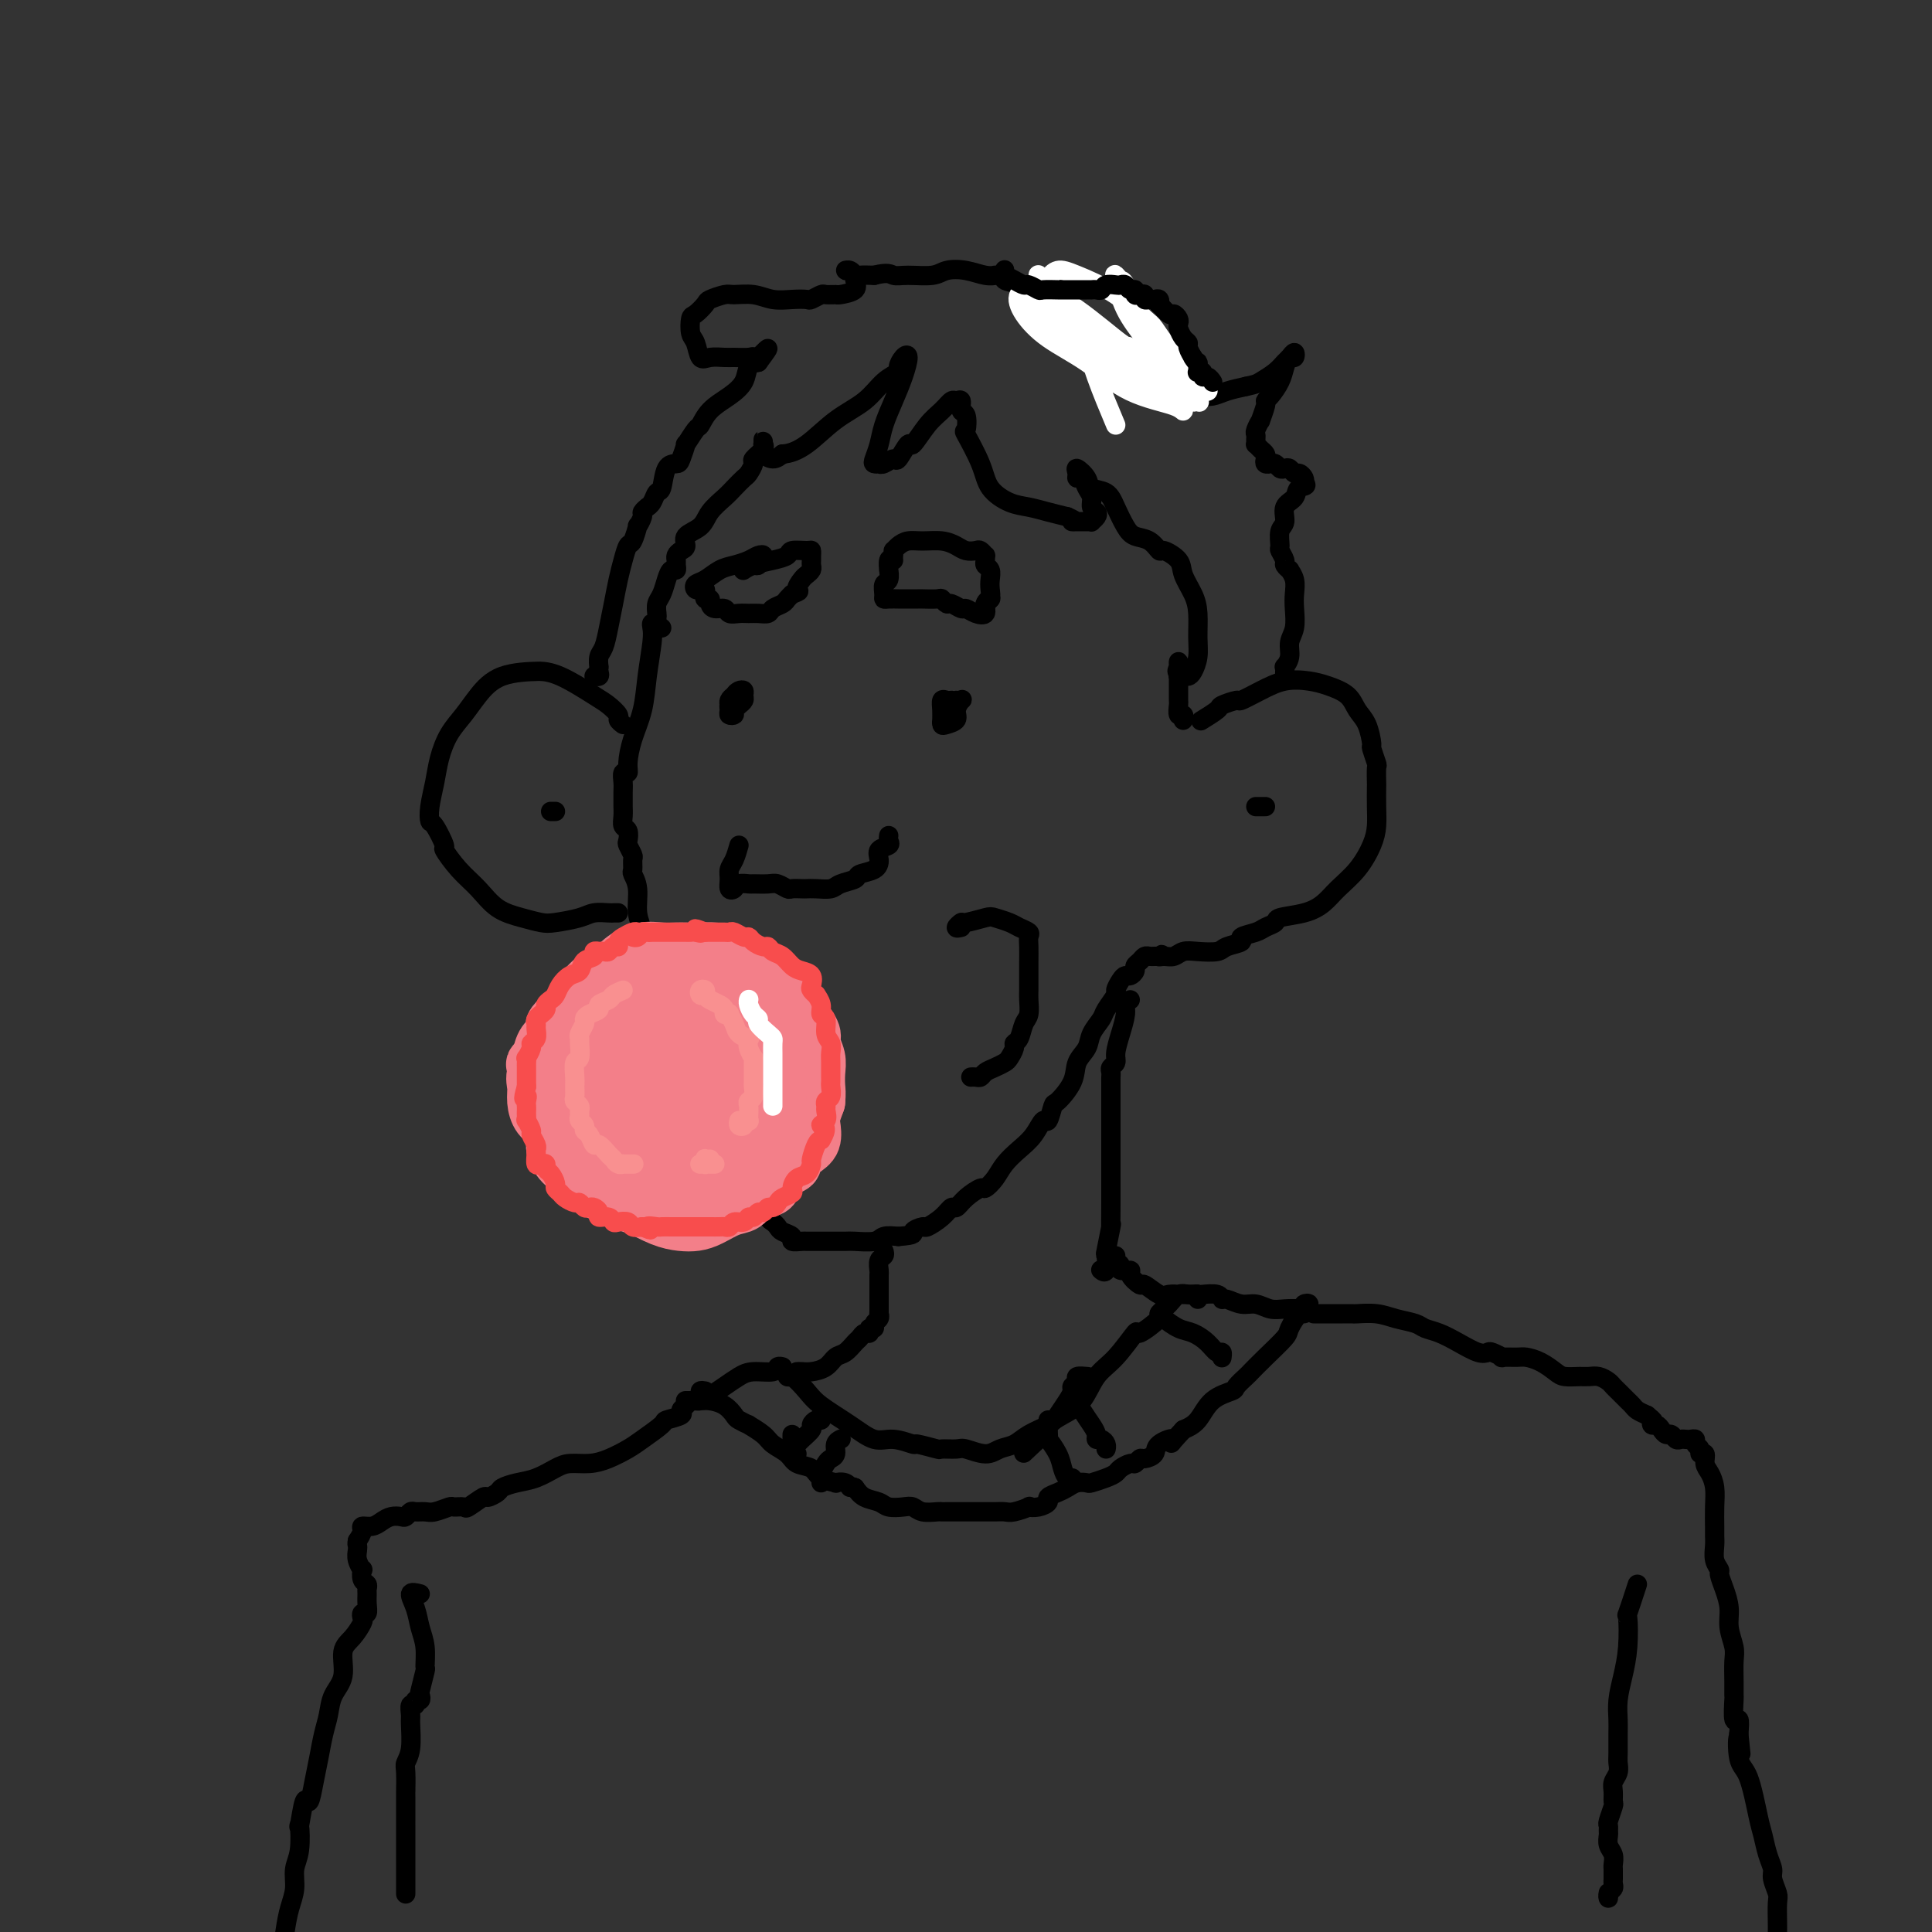 <svg viewBox='0 0 400 400' version='1.1' xmlns='http://www.w3.org/2000/svg' xmlns:xlink='http://www.w3.org/1999/xlink'><rect x="0" y="0" width="400" height="400" fill="#333333" stroke="none"/><g fill='none' stroke='rgb(0,0,0)' stroke-width='4' stroke-linecap='round' stroke-linejoin='round'><path d='M136,129c-0.416,-0.067 -0.831,-0.133 -1,0c-0.169,0.133 -0.090,0.467 0,1c0.090,0.533 0.192,1.266 0,3c-0.192,1.734 -0.677,4.469 -1,7c-0.323,2.531 -0.483,4.859 -1,7c-0.517,2.141 -1.393,4.096 -2,6c-0.607,1.904 -0.947,3.756 -1,5c-0.053,1.244 0.182,1.881 0,2c-0.182,0.119 -0.781,-0.281 -1,0c-0.219,0.281 -0.058,1.244 0,2c0.058,0.756 0.015,1.306 0,2c-0.015,0.694 -0.000,1.533 0,2c0.000,0.467 -0.014,0.563 0,1c0.014,0.437 0.055,1.215 0,2c-0.055,0.785 -0.207,1.576 0,2c0.207,0.424 0.773,0.480 1,1c0.227,0.520 0.114,1.505 0,2c-0.114,0.495 -0.228,0.499 0,1c0.228,0.501 0.797,1.500 1,2c0.203,0.500 0.039,0.500 0,1c-0.039,0.500 0.046,1.501 0,2c-0.046,0.499 -0.223,0.497 0,1c0.223,0.503 0.847,1.512 1,3c0.153,1.488 -0.166,3.454 0,5c0.166,1.546 0.818,2.670 1,4c0.182,1.330 -0.105,2.866 0,4c0.105,1.134 0.603,1.866 1,3c0.397,1.134 0.694,2.670 1,4c0.306,1.330 0.621,2.453 1,3c0.379,0.547 0.823,0.518 1,1c0.177,0.482 0.086,1.476 0,2c-0.086,0.524 -0.167,0.578 0,1c0.167,0.422 0.584,1.211 1,2'/><path d='M138,213c1.510,6.946 0.786,2.311 1,1c0.214,-1.311 1.366,0.702 2,2c0.634,1.298 0.748,1.882 1,3c0.252,1.118 0.641,2.770 1,4c0.359,1.230 0.688,2.037 1,3c0.312,0.963 0.609,2.080 1,3c0.391,0.920 0.878,1.641 1,2c0.122,0.359 -0.122,0.355 0,1c0.122,0.645 0.609,1.939 1,3c0.391,1.061 0.686,1.889 1,2c0.314,0.111 0.647,-0.493 1,0c0.353,0.493 0.725,2.085 1,3c0.275,0.915 0.454,1.153 1,2c0.546,0.847 1.459,2.302 2,3c0.541,0.698 0.708,0.639 1,1c0.292,0.361 0.708,1.143 1,2c0.292,0.857 0.460,1.788 1,2c0.540,0.212 1.453,-0.294 2,0c0.547,0.294 0.729,1.388 1,2c0.271,0.612 0.631,0.742 1,1c0.369,0.258 0.747,0.643 1,1c0.253,0.357 0.382,0.684 1,1c0.618,0.316 1.724,0.621 2,1c0.276,0.379 -0.276,0.834 0,1c0.276,0.166 1.382,0.045 2,0c0.618,-0.045 0.747,-0.012 1,0c0.253,0.012 0.630,0.003 1,0c0.370,-0.003 0.733,-0.001 1,0c0.267,0.001 0.440,-0.000 1,0c0.560,0.000 1.509,0.001 2,0c0.491,-0.001 0.525,-0.004 1,0c0.475,0.004 1.390,0.015 2,0c0.610,-0.015 0.916,-0.056 2,0c1.084,0.056 2.946,0.207 4,0c1.054,-0.207 1.301,-0.774 2,-1c0.699,-0.226 1.849,-0.113 3,0'/><path d='M186,256c3.967,-0.314 2.884,-0.600 3,-1c0.116,-0.400 1.431,-0.915 2,-1c0.569,-0.085 0.392,0.259 1,0c0.608,-0.259 2.002,-1.121 3,-2c0.998,-0.879 1.600,-1.775 2,-2c0.400,-0.225 0.597,0.222 1,0c0.403,-0.222 1.013,-1.112 2,-2c0.987,-0.888 2.350,-1.774 3,-2c0.650,-0.226 0.586,0.208 1,0c0.414,-0.208 1.305,-1.059 2,-2c0.695,-0.941 1.194,-1.972 2,-3c0.806,-1.028 1.918,-2.052 3,-3c1.082,-0.948 2.133,-1.820 3,-3c0.867,-1.180 1.550,-2.668 2,-3c0.450,-0.332 0.669,0.490 1,0c0.331,-0.490 0.775,-2.294 1,-3c0.225,-0.706 0.230,-0.313 1,-1c0.770,-0.687 2.304,-2.453 3,-4c0.696,-1.547 0.552,-2.874 1,-4c0.448,-1.126 1.487,-2.050 2,-3c0.513,-0.950 0.501,-1.927 1,-3c0.499,-1.073 1.510,-2.241 2,-3c0.490,-0.759 0.460,-1.107 1,-2c0.540,-0.893 1.650,-2.329 2,-3c0.350,-0.671 -0.060,-0.575 0,-1c0.060,-0.425 0.590,-1.371 1,-2c0.410,-0.629 0.701,-0.942 1,-1c0.299,-0.058 0.605,0.138 1,0c0.395,-0.138 0.879,-0.611 1,-1c0.121,-0.389 -0.122,-0.693 0,-1c0.122,-0.307 0.610,-0.618 1,-1c0.390,-0.382 0.682,-0.834 1,-1c0.318,-0.166 0.663,-0.045 1,0c0.337,0.045 0.668,0.013 1,0c0.332,-0.013 0.666,-0.006 1,0'/><path d='M240,198c1.203,-0.769 0.211,-0.192 0,0c-0.211,0.192 0.360,-0.000 1,0c0.640,0.000 1.349,0.193 2,0c0.651,-0.193 1.244,-0.773 2,-1c0.756,-0.227 1.674,-0.102 3,0c1.326,0.102 3.059,0.182 4,0c0.941,-0.182 1.091,-0.626 2,-1c0.909,-0.374 2.577,-0.677 3,-1c0.423,-0.323 -0.398,-0.664 0,-1c0.398,-0.336 2.017,-0.667 3,-1c0.983,-0.333 1.330,-0.669 2,-1c0.670,-0.331 1.662,-0.657 2,-1c0.338,-0.343 0.022,-0.701 1,-1c0.978,-0.299 3.249,-0.537 5,-1c1.751,-0.463 2.981,-1.152 4,-2c1.019,-0.848 1.828,-1.856 3,-3c1.172,-1.144 2.706,-2.423 4,-4c1.294,-1.577 2.347,-3.453 3,-5c0.653,-1.547 0.907,-2.765 1,-4c0.093,-1.235 0.026,-2.485 0,-4c-0.026,-1.515 -0.011,-3.293 0,-4c0.011,-0.707 0.018,-0.344 0,-1c-0.018,-0.656 -0.059,-2.332 0,-3c0.059,-0.668 0.220,-0.328 0,-1c-0.220,-0.672 -0.820,-2.358 -1,-3c-0.180,-0.642 0.059,-0.242 0,-1c-0.059,-0.758 -0.415,-2.676 -1,-4c-0.585,-1.324 -1.397,-2.055 -2,-3c-0.603,-0.945 -0.996,-2.104 -2,-3c-1.004,-0.896 -2.620,-1.528 -4,-2c-1.380,-0.472 -2.524,-0.782 -4,-1c-1.476,-0.218 -3.282,-0.342 -5,0c-1.718,0.342 -3.347,1.151 -5,2c-1.653,0.849 -3.330,1.737 -4,2c-0.670,0.263 -0.334,-0.101 -1,0c-0.666,0.101 -2.333,0.666 -3,1c-0.667,0.334 -0.333,0.436 -1,1c-0.667,0.564 -2.333,1.590 -3,2c-0.667,0.410 -0.333,0.205 0,0'/><path d='M262,167c-0.311,0.000 -0.622,0.000 -1,0c-0.378,0.000 -0.822,0.000 -1,0c-0.178,0.000 -0.089,0.000 0,0'/><path d='M129,150c-0.472,-0.362 -0.944,-0.724 -1,-1c-0.056,-0.276 0.302,-0.466 0,-1c-0.302,-0.534 -1.266,-1.411 -2,-2c-0.734,-0.589 -1.238,-0.889 -3,-2c-1.762,-1.111 -4.782,-3.032 -7,-4c-2.218,-0.968 -3.633,-0.983 -4,-1c-0.367,-0.017 0.313,-0.036 -1,0c-1.313,0.036 -4.618,0.126 -7,1c-2.382,0.874 -3.842,2.532 -5,4c-1.158,1.468 -2.013,2.745 -3,4c-0.987,1.255 -2.107,2.487 -3,4c-0.893,1.513 -1.558,3.305 -2,5c-0.442,1.695 -0.660,3.292 -1,5c-0.340,1.708 -0.801,3.526 -1,5c-0.199,1.474 -0.136,2.603 0,3c0.136,0.397 0.346,0.062 1,1c0.654,0.938 1.752,3.151 2,4c0.248,0.849 -0.353,0.335 0,1c0.353,0.665 1.659,2.507 3,4c1.341,1.493 2.716,2.635 4,4c1.284,1.365 2.476,2.951 4,4c1.524,1.049 3.380,1.559 5,2c1.620,0.441 3.005,0.812 4,1c0.995,0.188 1.600,0.194 3,0c1.400,-0.194 3.594,-0.588 5,-1c1.406,-0.412 2.023,-0.842 3,-1c0.977,-0.158 2.313,-0.042 3,0c0.687,0.042 0.723,0.011 1,0c0.277,-0.011 0.793,-0.003 1,0c0.207,0.003 0.103,0.002 0,0'/><path d='M115,168c-0.417,0.000 -0.833,0.000 -1,0c-0.167,0.000 -0.083,0.000 0,0'/><path d='M153,175c-0.308,1.086 -0.615,2.173 -1,3c-0.385,0.827 -0.847,1.395 -1,2c-0.153,0.605 0.005,1.248 0,2c-0.005,0.752 -0.172,1.613 0,2c0.172,0.387 0.683,0.300 1,0c0.317,-0.300 0.441,-0.813 1,-1c0.559,-0.187 1.554,-0.046 2,0c0.446,0.046 0.342,-0.002 1,0c0.658,0.002 2.078,0.053 3,0c0.922,-0.053 1.346,-0.210 2,0c0.654,0.210 1.539,0.788 2,1c0.461,0.212 0.498,0.058 1,0c0.502,-0.058 1.470,-0.018 2,0c0.530,0.018 0.622,0.016 1,0c0.378,-0.016 1.041,-0.046 2,0c0.959,0.046 2.215,0.168 3,0c0.785,-0.168 1.101,-0.625 2,-1c0.899,-0.375 2.383,-0.667 3,-1c0.617,-0.333 0.369,-0.705 1,-1c0.631,-0.295 2.141,-0.513 3,-1c0.859,-0.487 1.067,-1.245 1,-2c-0.067,-0.755 -0.410,-1.509 0,-2c0.410,-0.491 1.574,-0.719 2,-1c0.426,-0.281 0.115,-0.614 0,-1c-0.115,-0.386 -0.033,-0.825 0,-1c0.033,-0.175 0.016,-0.088 0,0'/><path d='M197,145c-0.309,0.044 -0.619,0.088 -1,0c-0.381,-0.088 -0.835,-0.307 -1,0c-0.165,0.307 -0.043,1.141 0,2c0.043,0.859 0.005,1.745 0,2c-0.005,0.255 0.022,-0.119 0,0c-0.022,0.119 -0.093,0.732 0,1c0.093,0.268 0.352,0.191 1,0c0.648,-0.191 1.687,-0.496 2,-1c0.313,-0.504 -0.098,-1.207 0,-2c0.098,-0.793 0.707,-1.677 1,-2c0.293,-0.323 0.271,-0.087 0,0c-0.271,0.087 -0.792,0.025 -1,0c-0.208,-0.025 -0.104,-0.012 0,0'/><path d='M152,145c0.116,-0.091 0.231,-0.182 0,0c-0.231,0.182 -0.809,0.635 -1,1c-0.191,0.365 0.005,0.640 0,1c-0.005,0.360 -0.212,0.805 0,1c0.212,0.195 0.842,0.140 1,0c0.158,-0.140 -0.157,-0.364 0,-1c0.157,-0.636 0.784,-1.684 1,-2c0.216,-0.316 0.019,0.101 0,0c-0.019,-0.101 0.139,-0.718 0,-1c-0.139,-0.282 -0.574,-0.229 -1,0c-0.426,0.229 -0.843,0.633 -1,1c-0.157,0.367 -0.053,0.698 0,1c0.053,0.302 0.057,0.575 0,1c-0.057,0.425 -0.173,1.001 0,1c0.173,-0.001 0.636,-0.578 1,-1c0.364,-0.422 0.631,-0.688 1,-1c0.369,-0.312 0.841,-0.669 1,-1c0.159,-0.331 0.004,-0.635 0,-1c-0.004,-0.365 0.143,-0.791 0,-1c-0.143,-0.209 -0.574,-0.200 -1,0c-0.426,0.200 -0.845,0.592 -1,1c-0.155,0.408 -0.044,0.831 0,1c0.044,0.169 0.022,0.085 0,0'/><path d='M156,117c0.458,0.085 0.916,0.169 1,0c0.084,-0.169 -0.207,-0.592 0,-1c0.207,-0.408 0.912,-0.801 1,-1c0.088,-0.199 -0.441,-0.204 -1,0c-0.559,0.204 -1.148,0.618 -2,1c-0.852,0.382 -1.966,0.733 -3,1c-1.034,0.267 -1.987,0.450 -3,1c-1.013,0.550 -2.086,1.467 -3,2c-0.914,0.533 -1.671,0.683 -2,1c-0.329,0.317 -0.232,0.802 0,1c0.232,0.198 0.597,0.110 1,0c0.403,-0.110 0.844,-0.240 1,0c0.156,0.240 0.027,0.852 0,1c-0.027,0.148 0.047,-0.166 0,0c-0.047,0.166 -0.216,0.814 0,1c0.216,0.186 0.816,-0.090 1,0c0.184,0.090 -0.050,0.546 0,1c0.050,0.454 0.384,0.906 1,1c0.616,0.094 1.516,-0.171 2,0c0.484,0.171 0.553,0.779 1,1c0.447,0.221 1.270,0.056 2,0c0.730,-0.056 1.365,-0.004 2,0c0.635,0.004 1.269,-0.040 2,0c0.731,0.040 1.558,0.166 2,0c0.442,-0.166 0.500,-0.622 1,-1c0.500,-0.378 1.442,-0.679 2,-1c0.558,-0.321 0.731,-0.663 1,-1c0.269,-0.337 0.635,-0.668 1,-1'/><path d='M164,123c2.189,-0.737 1.161,-0.579 1,-1c-0.161,-0.421 0.545,-1.422 1,-2c0.455,-0.578 0.658,-0.732 1,-1c0.342,-0.268 0.824,-0.650 1,-1c0.176,-0.350 0.046,-0.668 0,-1c-0.046,-0.332 -0.009,-0.678 0,-1c0.009,-0.322 -0.010,-0.619 0,-1c0.010,-0.381 0.047,-0.845 0,-1c-0.047,-0.155 -0.180,-0.000 -1,0c-0.820,0.000 -2.329,-0.154 -3,0c-0.671,0.154 -0.506,0.616 -1,1c-0.494,0.384 -1.648,0.691 -3,1c-1.352,0.309 -2.902,0.622 -4,1c-1.098,0.378 -1.742,0.822 -2,1c-0.258,0.178 -0.129,0.089 0,0'/><path d='M185,116c-0.425,-0.242 -0.850,-0.483 -1,0c-0.150,0.483 -0.026,1.691 0,2c0.026,0.309 -0.046,-0.281 0,0c0.046,0.281 0.210,1.434 0,2c-0.210,0.566 -0.795,0.544 -1,1c-0.205,0.456 -0.030,1.390 0,2c0.030,0.610 -0.086,0.895 0,1c0.086,0.105 0.374,0.028 1,0c0.626,-0.028 1.590,-0.007 2,0c0.410,0.007 0.267,0.001 1,0c0.733,-0.001 2.343,0.004 3,0c0.657,-0.004 0.360,-0.016 1,0c0.640,0.016 2.217,0.061 3,0c0.783,-0.061 0.772,-0.227 1,0c0.228,0.227 0.693,0.849 1,1c0.307,0.151 0.454,-0.168 1,0c0.546,0.168 1.490,0.823 2,1c0.510,0.177 0.585,-0.124 1,0c0.415,0.124 1.169,0.674 2,1c0.831,0.326 1.738,0.428 2,0c0.262,-0.428 -0.122,-1.384 0,-2c0.122,-0.616 0.749,-0.890 1,-1c0.251,-0.110 0.125,-0.055 0,0'/><path d='M185,115c0.019,-0.445 0.037,-0.889 0,-1c-0.037,-0.111 -0.131,0.113 0,0c0.131,-0.113 0.486,-0.563 1,-1c0.514,-0.437 1.187,-0.859 2,-1c0.813,-0.141 1.766,0.001 3,0c1.234,-0.001 2.750,-0.145 4,0c1.250,0.145 2.234,0.579 3,1c0.766,0.421 1.316,0.830 2,1c0.684,0.170 1.504,0.101 2,0c0.496,-0.101 0.668,-0.234 1,0c0.332,0.234 0.825,0.835 1,1c0.175,0.165 0.033,-0.108 0,0c-0.033,0.108 0.043,0.595 0,1c-0.043,0.405 -0.207,0.728 0,1c0.207,0.272 0.784,0.492 1,1c0.216,0.508 0.072,1.303 0,2c-0.072,0.697 -0.072,1.297 0,2c0.072,0.703 0.215,1.508 0,2c-0.215,0.492 -0.789,0.671 -1,1c-0.211,0.329 -0.060,0.808 0,1c0.060,0.192 0.030,0.096 0,0'/><path d='M137,130c-0.421,-0.326 -0.842,-0.653 -1,-1c-0.158,-0.347 -0.053,-0.715 0,-1c0.053,-0.285 0.056,-0.487 0,-1c-0.056,-0.513 -0.169,-1.338 0,-2c0.169,-0.662 0.620,-1.161 1,-2c0.380,-0.839 0.691,-2.018 1,-3c0.309,-0.982 0.618,-1.769 1,-2c0.382,-0.231 0.837,0.093 1,0c0.163,-0.093 0.034,-0.601 0,-1c-0.034,-0.399 0.027,-0.687 0,-1c-0.027,-0.313 -0.141,-0.649 0,-1c0.141,-0.351 0.536,-0.716 1,-1c0.464,-0.284 0.996,-0.489 1,-1c0.004,-0.511 -0.519,-1.330 0,-2c0.519,-0.670 2.079,-1.192 3,-2c0.921,-0.808 1.202,-1.903 2,-3c0.798,-1.097 2.113,-2.196 3,-3c0.887,-0.804 1.346,-1.314 2,-2c0.654,-0.686 1.503,-1.549 2,-2c0.497,-0.451 0.641,-0.489 1,-1c0.359,-0.511 0.933,-1.495 1,-2c0.067,-0.505 -0.374,-0.533 0,-1c0.374,-0.467 1.564,-1.375 2,-2c0.436,-0.625 0.117,-0.967 0,-1c-0.117,-0.033 -0.031,0.243 0,0c0.031,-0.243 0.007,-1.005 0,-1c-0.007,0.005 0.004,0.776 0,1c-0.004,0.224 -0.023,-0.100 0,0c0.023,0.100 0.089,0.625 0,1c-0.089,0.375 -0.332,0.601 0,1c0.332,0.399 1.238,0.971 2,1c0.762,0.029 1.381,-0.486 2,-1'/><path d='M162,94c1.471,-0.045 3.148,-0.656 5,-2c1.852,-1.344 3.879,-3.420 6,-5c2.121,-1.580 4.336,-2.665 6,-4c1.664,-1.335 2.776,-2.921 4,-4c1.224,-1.079 2.560,-1.651 3,-2c0.440,-0.349 -0.017,-0.475 0,-1c0.017,-0.525 0.509,-1.449 1,-2c0.491,-0.551 0.980,-0.727 1,0c0.020,0.727 -0.429,2.359 -1,4c-0.571,1.641 -1.264,3.291 -2,5c-0.736,1.709 -1.514,3.477 -2,5c-0.486,1.523 -0.681,2.800 -1,4c-0.319,1.200 -0.763,2.323 -1,3c-0.237,0.677 -0.267,0.909 0,1c0.267,0.091 0.830,0.042 1,0c0.170,-0.042 -0.052,-0.076 0,0c0.052,0.076 0.380,0.262 1,0c0.620,-0.262 1.534,-0.973 2,-1c0.466,-0.027 0.484,0.628 1,0c0.516,-0.628 1.528,-2.540 2,-3c0.472,-0.460 0.402,0.532 1,0c0.598,-0.532 1.863,-2.589 3,-4c1.137,-1.411 2.146,-2.174 3,-3c0.854,-0.826 1.553,-1.713 2,-2c0.447,-0.287 0.642,0.026 1,0c0.358,-0.026 0.878,-0.390 1,0c0.122,0.390 -0.153,1.534 0,2c0.153,0.466 0.735,0.252 1,1c0.265,0.748 0.212,2.456 0,3c-0.212,0.544 -0.585,-0.076 0,1c0.585,1.076 2.126,3.846 3,6c0.874,2.154 1.079,3.690 2,5c0.921,1.310 2.556,2.392 4,3c1.444,0.608 2.696,0.741 4,1c1.304,0.259 2.658,0.646 4,1c1.342,0.354 2.671,0.677 4,1'/><path d='M221,107c2.669,1.155 1.341,1.042 1,1c-0.341,-0.042 0.304,-0.014 1,0c0.696,0.014 1.441,0.015 2,0c0.559,-0.015 0.930,-0.045 1,0c0.070,0.045 -0.163,0.164 0,0c0.163,-0.164 0.720,-0.610 1,-1c0.280,-0.390 0.283,-0.725 0,-1c-0.283,-0.275 -0.850,-0.490 -1,-1c-0.150,-0.510 0.118,-1.316 0,-2c-0.118,-0.684 -0.622,-1.246 -1,-2c-0.378,-0.754 -0.630,-1.699 -1,-2c-0.370,-0.301 -0.858,0.042 -1,0c-0.142,-0.042 0.063,-0.468 0,-1c-0.063,-0.532 -0.393,-1.168 0,-1c0.393,0.168 1.509,1.140 2,2c0.491,0.860 0.357,1.607 1,2c0.643,0.393 2.062,0.433 3,1c0.938,0.567 1.393,1.663 2,3c0.607,1.337 1.365,2.917 2,4c0.635,1.083 1.148,1.669 2,2c0.852,0.331 2.045,0.408 3,1c0.955,0.592 1.674,1.698 2,2c0.326,0.302 0.259,-0.199 1,0c0.741,0.199 2.289,1.098 3,2c0.711,0.902 0.584,1.805 1,3c0.416,1.195 1.377,2.680 2,4c0.623,1.320 0.910,2.473 1,4c0.090,1.527 -0.017,3.428 0,5c0.017,1.572 0.159,2.814 0,4c-0.159,1.186 -0.617,2.315 -1,3c-0.383,0.685 -0.690,0.926 -1,1c-0.310,0.074 -0.622,-0.019 -1,0c-0.378,0.019 -0.822,0.148 -1,0c-0.178,-0.148 -0.089,-0.574 0,-1'/><path d='M244,139c-0.619,0.305 -0.166,-0.432 0,-1c0.166,-0.568 0.044,-0.968 0,-1c-0.044,-0.032 -0.012,0.305 0,1c0.012,0.695 0.003,1.748 0,2c-0.003,0.252 -0.001,-0.299 0,0c0.001,0.299 -0.001,1.447 0,2c0.001,0.553 0.004,0.511 0,1c-0.004,0.489 -0.015,1.508 0,2c0.015,0.492 0.057,0.458 0,1c-0.057,0.542 -0.211,1.661 0,2c0.211,0.339 0.788,-0.101 1,0c0.212,0.101 0.061,0.743 0,1c-0.061,0.257 -0.030,0.128 0,0'/><path d='M124,140c-0.536,-0.021 -1.072,-0.042 -1,0c0.072,0.042 0.750,0.149 1,0c0.250,-0.149 0.070,-0.552 0,-1c-0.070,-0.448 -0.030,-0.940 0,-1c0.030,-0.060 0.049,0.313 0,0c-0.049,-0.313 -0.168,-1.311 0,-2c0.168,-0.689 0.622,-1.069 1,-2c0.378,-0.931 0.679,-2.415 1,-4c0.321,-1.585 0.663,-3.273 1,-5c0.337,-1.727 0.669,-3.494 1,-5c0.331,-1.506 0.662,-2.752 1,-4c0.338,-1.248 0.683,-2.499 1,-3c0.317,-0.501 0.606,-0.252 1,-1c0.394,-0.748 0.894,-2.491 1,-3c0.106,-0.509 -0.183,0.218 0,0c0.183,-0.218 0.837,-1.381 1,-2c0.163,-0.619 -0.164,-0.695 0,-1c0.164,-0.305 0.818,-0.838 1,-1c0.182,-0.162 -0.107,0.048 0,0c0.107,-0.048 0.610,-0.352 1,-1c0.390,-0.648 0.667,-1.638 1,-2c0.333,-0.362 0.720,-0.095 1,-1c0.280,-0.905 0.451,-2.982 1,-4c0.549,-1.018 1.474,-0.977 2,-1c0.526,-0.023 0.651,-0.109 1,-1c0.349,-0.891 0.921,-2.587 1,-3c0.079,-0.413 -0.334,0.459 0,0c0.334,-0.459 1.417,-2.247 2,-3c0.583,-0.753 0.666,-0.471 1,-1c0.334,-0.529 0.918,-1.868 2,-3c1.082,-1.132 2.661,-2.056 4,-3c1.339,-0.944 2.437,-1.908 3,-3c0.563,-1.092 0.589,-2.312 1,-3c0.411,-0.688 1.205,-0.844 2,-1'/><path d='M157,75c3.769,-5.022 1.191,-2.078 0,-1c-1.191,1.078 -0.994,0.288 -1,0c-0.006,-0.288 -0.215,-0.074 -1,0c-0.785,0.074 -2.147,0.010 -3,0c-0.853,-0.010 -1.199,0.035 -2,0c-0.801,-0.035 -2.057,-0.150 -3,0c-0.943,0.150 -1.571,0.564 -2,0c-0.429,-0.564 -0.658,-2.105 -1,-3c-0.342,-0.895 -0.798,-1.143 -1,-2c-0.202,-0.857 -0.149,-2.325 0,-3c0.149,-0.675 0.394,-0.559 1,-1c0.606,-0.441 1.572,-1.440 2,-2c0.428,-0.560 0.319,-0.682 1,-1c0.681,-0.318 2.152,-0.831 3,-1c0.848,-0.169 1.071,0.007 2,0c0.929,-0.007 2.562,-0.197 4,0c1.438,0.197 2.679,0.781 4,1c1.321,0.219 2.720,0.073 4,0c1.280,-0.073 2.441,-0.072 3,0c0.559,0.072 0.515,0.216 1,0c0.485,-0.216 1.500,-0.792 2,-1c0.500,-0.208 0.484,-0.048 1,0c0.516,0.048 1.564,-0.016 2,0c0.436,0.016 0.261,0.110 1,0c0.739,-0.110 2.392,-0.426 3,-1c0.608,-0.574 0.173,-1.407 0,-2c-0.173,-0.593 -0.082,-0.944 0,-1c0.082,-0.056 0.155,0.185 0,0c-0.155,-0.185 -0.537,-0.796 -1,-1c-0.463,-0.204 -1.005,-0.002 -1,0c0.005,0.002 0.558,-0.195 1,0c0.442,0.195 0.773,0.783 1,1c0.227,0.217 0.351,0.062 1,0c0.649,-0.062 1.825,-0.031 3,0'/><path d='M181,57c2.962,-0.769 3.365,-0.193 4,0c0.635,0.193 1.500,0.003 3,0c1.500,-0.003 3.636,0.181 5,0c1.364,-0.181 1.957,-0.728 3,-1c1.043,-0.272 2.536,-0.270 4,0c1.464,0.270 2.897,0.808 4,1c1.103,0.192 1.874,0.040 2,0c0.126,-0.040 -0.395,0.034 0,0c0.395,-0.034 1.705,-0.175 2,0c0.295,0.175 -0.426,0.664 0,1c0.426,0.336 2.000,0.517 3,1c1.000,0.483 1.425,1.268 2,2c0.575,0.732 1.299,1.412 2,2c0.701,0.588 1.378,1.085 2,2c0.622,0.915 1.188,2.247 2,3c0.812,0.753 1.870,0.927 3,2c1.130,1.073 2.330,3.044 3,4c0.670,0.956 0.808,0.898 1,1c0.192,0.102 0.436,0.366 1,1c0.564,0.634 1.446,1.638 2,2c0.554,0.362 0.778,0.083 1,0c0.222,-0.083 0.440,0.030 1,0c0.560,-0.030 1.462,-0.204 2,0c0.538,0.204 0.711,0.786 1,1c0.289,0.214 0.692,0.060 1,0c0.308,-0.060 0.520,-0.027 1,0c0.480,0.027 1.228,0.050 2,0c0.772,-0.050 1.567,-0.171 2,0c0.433,0.171 0.503,0.634 1,1c0.497,0.366 1.421,0.635 2,1c0.579,0.365 0.815,0.827 1,1c0.185,0.173 0.320,0.057 1,0c0.680,-0.057 1.904,-0.057 3,0c1.096,0.057 2.064,0.169 3,0c0.936,-0.169 1.839,-0.620 3,-1c1.161,-0.380 2.581,-0.690 4,-1'/><path d='M258,80c2.074,-0.444 2.258,-0.555 3,-1c0.742,-0.445 2.042,-1.225 3,-2c0.958,-0.775 1.574,-1.544 2,-2c0.426,-0.456 0.661,-0.600 1,-1c0.339,-0.400 0.782,-1.055 1,-1c0.218,0.055 0.210,0.820 0,1c-0.210,0.180 -0.620,-0.225 -1,0c-0.380,0.225 -0.728,1.080 -1,2c-0.272,0.920 -0.469,1.904 -1,3c-0.531,1.096 -1.395,2.302 -2,3c-0.605,0.698 -0.950,0.887 -1,1c-0.050,0.113 0.197,0.149 0,1c-0.197,0.851 -0.837,2.518 -1,3c-0.163,0.482 0.153,-0.221 0,0c-0.153,0.221 -0.774,1.365 -1,2c-0.226,0.635 -0.058,0.762 0,1c0.058,0.238 0.005,0.589 0,1c-0.005,0.411 0.037,0.883 0,1c-0.037,0.117 -0.155,-0.123 0,0c0.155,0.123 0.581,0.607 1,1c0.419,0.393 0.829,0.694 1,1c0.171,0.306 0.101,0.617 0,1c-0.101,0.383 -0.234,0.838 0,1c0.234,0.162 0.836,0.030 1,0c0.164,-0.030 -0.111,0.044 0,0c0.111,-0.044 0.607,-0.204 1,0c0.393,0.204 0.682,0.772 1,1c0.318,0.228 0.663,0.117 1,0c0.337,-0.117 0.665,-0.238 1,0c0.335,0.238 0.677,0.837 1,1c0.323,0.163 0.625,-0.110 1,0c0.375,0.110 0.821,0.603 1,1c0.179,0.397 0.089,0.699 0,1'/><path d='M270,100c1.038,0.745 -0.367,0.607 -1,1c-0.633,0.393 -0.495,1.317 -1,2c-0.505,0.683 -1.653,1.123 -2,2c-0.347,0.877 0.107,2.189 0,3c-0.107,0.811 -0.776,1.120 -1,2c-0.224,0.880 -0.003,2.331 0,3c0.003,0.669 -0.210,0.556 0,1c0.210,0.444 0.845,1.445 1,2c0.155,0.555 -0.169,0.666 0,1c0.169,0.334 0.829,0.892 1,1c0.171,0.108 -0.149,-0.235 0,0c0.149,0.235 0.768,1.049 1,2c0.232,0.951 0.077,2.040 0,3c-0.077,0.960 -0.077,1.792 0,3c0.077,1.208 0.231,2.792 0,4c-0.231,1.208 -0.846,2.039 -1,3c-0.154,0.961 0.155,2.051 0,3c-0.155,0.949 -0.774,1.757 -1,2c-0.226,0.243 -0.061,-0.079 0,0c0.061,0.079 0.016,0.560 0,1c-0.016,0.440 -0.005,0.840 0,1c0.005,0.160 0.002,0.080 0,0'/></g>
<g fill='none' stroke='rgb(255,255,255)' stroke-width='4' stroke-linecap='round' stroke-linejoin='round'><path d='M231,88c-1.450,-3.452 -2.901,-6.904 -4,-10c-1.099,-3.096 -1.847,-5.836 -3,-8c-1.153,-2.164 -2.712,-3.752 -4,-5c-1.288,-1.248 -2.305,-2.155 -2,-2c0.305,0.155 1.932,1.372 4,3c2.068,1.628 4.579,3.665 7,6c2.421,2.335 4.754,4.966 7,7c2.246,2.034 4.405,3.472 6,4c1.595,0.528 2.627,0.148 3,0c0.373,-0.148 0.087,-0.062 -1,-1c-1.087,-0.938 -2.975,-2.900 -5,-5c-2.025,-2.100 -4.186,-4.338 -5,-5c-0.814,-0.662 -0.281,0.250 -2,-1c-1.719,-1.250 -5.692,-4.663 -9,-7c-3.308,-2.337 -5.953,-3.597 -8,-4c-2.047,-0.403 -3.497,0.052 -4,1c-0.503,0.948 -0.058,2.389 1,4c1.058,1.611 2.728,3.390 5,5c2.272,1.610 5.145,3.050 8,5c2.855,1.950 5.693,4.410 9,6c3.307,1.590 7.083,2.309 9,3c1.917,0.691 1.974,1.352 2,1c0.026,-0.352 0.020,-1.717 0,-2c-0.020,-0.283 -0.054,0.517 -1,0c-0.946,-0.517 -2.805,-2.351 -5,-4c-2.195,-1.649 -4.727,-3.114 -7,-5c-2.273,-1.886 -4.286,-4.193 -7,-7c-2.714,-2.807 -6.130,-6.113 -8,-8c-1.870,-1.887 -2.196,-2.354 -2,-2c0.196,0.354 0.913,1.530 2,3c1.087,1.470 2.543,3.235 4,5'/><path d='M221,65c0.791,1.115 -0.230,-0.096 1,1c1.230,1.096 4.711,4.499 6,6c1.289,1.501 0.386,1.099 2,2c1.614,0.901 5.745,3.106 9,5c3.255,1.894 5.636,3.476 7,4c1.364,0.524 1.712,-0.010 2,0c0.288,0.010 0.515,0.563 0,0c-0.515,-0.563 -1.773,-2.241 -3,-4c-1.227,-1.759 -2.423,-3.599 -4,-6c-1.577,-2.401 -3.534,-5.362 -5,-8c-1.466,-2.638 -2.441,-4.952 -3,-6c-0.559,-1.048 -0.702,-0.830 -1,-1c-0.298,-0.170 -0.752,-0.727 -1,-1c-0.248,-0.273 -0.290,-0.260 0,1c0.290,1.260 0.913,3.769 2,6c1.087,2.231 2.638,4.186 4,6c1.362,1.814 2.534,3.488 4,5c1.466,1.512 3.224,2.863 5,4c1.776,1.137 3.570,2.059 4,2c0.430,-0.059 -0.502,-1.098 -1,-2c-0.498,-0.902 -0.560,-1.667 -1,-2c-0.440,-0.333 -1.256,-0.232 -2,-1c-0.744,-0.768 -1.416,-2.403 -2,-3c-0.584,-0.597 -1.079,-0.156 -2,-1c-0.921,-0.844 -2.266,-2.974 -3,-4c-0.734,-1.026 -0.855,-0.950 -2,-2c-1.145,-1.050 -3.313,-3.227 -6,-5c-2.687,-1.773 -5.891,-3.142 -8,-4c-2.109,-0.858 -3.123,-1.206 -4,-1c-0.877,0.206 -1.619,0.966 -2,2c-0.381,1.034 -0.403,2.344 0,4c0.403,1.656 1.229,3.660 3,6c1.771,2.340 4.487,5.015 6,6c1.513,0.985 1.823,0.279 2,0c0.177,-0.279 0.221,-0.133 2,1c1.779,1.133 5.291,3.252 7,4c1.709,0.748 1.614,0.124 2,0c0.386,-0.124 1.253,0.250 1,0c-0.253,-0.250 -1.627,-1.125 -3,-2'/><path d='M237,77c-1.321,-0.751 -3.125,-1.628 -5,-3c-1.875,-1.372 -3.823,-3.240 -6,-5c-2.177,-1.760 -4.585,-3.412 -7,-5c-2.415,-1.588 -4.836,-3.112 -6,-4c-1.164,-0.888 -1.069,-1.139 -1,-1c0.069,0.139 0.113,0.667 0,1c-0.113,0.333 -0.381,0.470 0,1c0.381,0.530 1.412,1.453 2,2c0.588,0.547 0.733,0.719 1,1c0.267,0.281 0.658,0.670 1,1c0.342,0.330 0.637,0.600 1,1c0.363,0.400 0.794,0.931 1,1c0.206,0.069 0.186,-0.323 1,0c0.814,0.323 2.460,1.362 3,2c0.540,0.638 -0.027,0.875 0,1c0.027,0.125 0.646,0.136 1,0c0.354,-0.136 0.441,-0.421 1,0c0.559,0.421 1.588,1.549 2,2c0.412,0.451 0.206,0.226 0,0'/></g>
<g fill='none' stroke='rgb(0,0,0)' stroke-width='4' stroke-linecap='round' stroke-linejoin='round'><path d='M208,56c-0.012,-0.119 -0.024,-0.238 0,0c0.024,0.238 0.085,0.833 0,1c-0.085,0.167 -0.317,-0.095 0,0c0.317,0.095 1.182,0.547 2,1c0.818,0.453 1.589,0.906 2,1c0.411,0.094 0.462,-0.171 1,0c0.538,0.171 1.563,0.778 2,1c0.437,0.222 0.287,0.060 1,0c0.713,-0.060 2.289,-0.016 3,0c0.711,0.016 0.559,0.004 1,0c0.441,-0.004 1.476,-0.001 2,0c0.524,0.001 0.535,0.000 1,0c0.465,-0.000 1.382,0.001 2,0c0.618,-0.001 0.938,-0.004 1,0c0.062,0.004 -0.134,0.015 0,0c0.134,-0.015 0.599,-0.056 1,0c0.401,0.056 0.737,0.210 1,0c0.263,-0.210 0.451,-0.784 1,-1c0.549,-0.216 1.457,-0.073 2,0c0.543,0.073 0.719,0.076 1,0c0.281,-0.076 0.666,-0.230 1,0c0.334,0.230 0.615,0.845 1,1c0.385,0.155 0.873,-0.151 1,0c0.127,0.151 -0.106,0.758 0,1c0.106,0.242 0.553,0.118 1,0c0.447,-0.118 0.894,-0.229 1,0c0.106,0.229 -0.129,0.798 0,1c0.129,0.202 0.621,0.038 1,0c0.379,-0.038 0.644,0.050 1,0c0.356,-0.050 0.802,-0.239 1,0c0.198,0.239 0.148,0.904 0,1c-0.148,0.096 -0.393,-0.377 0,0c0.393,0.377 1.425,1.606 2,2c0.575,0.394 0.693,-0.045 1,0c0.307,0.045 0.804,0.576 1,1c0.196,0.424 0.090,0.742 0,1c-0.090,0.258 -0.164,0.455 0,1c0.164,0.545 0.566,1.439 1,2c0.434,0.561 0.900,0.790 1,1c0.100,0.210 -0.165,0.403 0,1c0.165,0.597 0.762,1.599 1,2c0.238,0.401 0.119,0.200 0,0'/><path d='M247,74c1.311,2.038 1.087,1.133 1,1c-0.087,-0.133 -0.038,0.504 0,1c0.038,0.496 0.066,0.850 0,1c-0.066,0.150 -0.224,0.096 0,0c0.224,-0.096 0.831,-0.236 1,0c0.169,0.236 -0.099,0.847 0,1c0.099,0.153 0.565,-0.151 1,0c0.435,0.151 0.839,0.757 1,1c0.161,0.243 0.081,0.121 0,0'/></g>
<g fill='none' stroke='rgb(243,127,137)' stroke-width='12' stroke-linecap='round' stroke-linejoin='round'><path d='M129,205c-0.521,0.206 -1.042,0.412 -2,1c-0.958,0.588 -2.352,1.557 -3,2c-0.648,0.443 -0.551,0.359 -1,1c-0.449,0.641 -1.444,2.007 -2,3c-0.556,0.993 -0.674,1.615 -1,3c-0.326,1.385 -0.859,3.535 -1,4c-0.141,0.465 0.109,-0.753 0,0c-0.109,0.753 -0.576,3.479 -1,5c-0.424,1.521 -0.805,1.838 -1,2c-0.195,0.162 -0.204,0.167 0,1c0.204,0.833 0.620,2.492 1,4c0.380,1.508 0.724,2.865 1,4c0.276,1.135 0.484,2.048 1,3c0.516,0.952 1.340,1.942 2,3c0.660,1.058 1.156,2.183 2,3c0.844,0.817 2.037,1.328 3,2c0.963,0.672 1.695,1.507 2,2c0.305,0.493 0.182,0.643 1,1c0.818,0.357 2.579,0.919 3,1c0.421,0.081 -0.496,-0.320 0,0c0.496,0.320 2.404,1.361 4,2c1.596,0.639 2.879,0.877 4,1c1.121,0.123 2.081,0.131 3,0c0.919,-0.131 1.798,-0.403 3,-1c1.202,-0.597 2.728,-1.521 4,-2c1.272,-0.479 2.292,-0.513 3,-1c0.708,-0.487 1.106,-1.426 2,-2c0.894,-0.574 2.286,-0.784 3,-1c0.714,-0.216 0.750,-0.438 1,-1c0.250,-0.562 0.714,-1.463 1,-2c0.286,-0.537 0.396,-0.709 1,-1c0.604,-0.291 1.703,-0.701 2,-1c0.297,-0.299 -0.208,-0.488 0,-1c0.208,-0.512 1.130,-1.347 2,-2c0.870,-0.653 1.687,-1.123 2,-2c0.313,-0.877 0.123,-2.159 0,-3c-0.123,-0.841 -0.178,-1.240 0,-2c0.178,-0.760 0.589,-1.880 1,-3'/><path d='M169,228c0.160,-1.772 0.058,-2.203 0,-3c-0.058,-0.797 -0.074,-1.961 0,-3c0.074,-1.039 0.238,-1.954 0,-3c-0.238,-1.046 -0.879,-2.225 -1,-3c-0.121,-0.775 0.277,-1.147 0,-2c-0.277,-0.853 -1.229,-2.187 -2,-3c-0.771,-0.813 -1.362,-1.104 -2,-2c-0.638,-0.896 -1.323,-2.396 -2,-3c-0.677,-0.604 -1.347,-0.314 -2,-1c-0.653,-0.686 -1.288,-2.350 -2,-3c-0.712,-0.650 -1.502,-0.286 -2,0c-0.498,0.286 -0.703,0.493 -1,0c-0.297,-0.493 -0.687,-1.687 -1,-2c-0.313,-0.313 -0.549,0.256 -1,0c-0.451,-0.256 -1.117,-1.337 -2,-2c-0.883,-0.663 -1.982,-0.909 -3,-1c-1.018,-0.091 -1.955,-0.026 -3,0c-1.045,0.026 -2.198,0.012 -3,0c-0.802,-0.012 -1.252,-0.024 -2,0c-0.748,0.024 -1.795,0.082 -3,0c-1.205,-0.082 -2.567,-0.303 -4,0c-1.433,0.303 -2.937,1.132 -4,2c-1.063,0.868 -1.685,1.776 -2,2c-0.315,0.224 -0.322,-0.234 -1,0c-0.678,0.234 -2.027,1.162 -3,2c-0.973,0.838 -1.569,1.585 -2,2c-0.431,0.415 -0.697,0.496 -1,1c-0.303,0.504 -0.642,1.431 -1,2c-0.358,0.569 -0.735,0.782 -1,1c-0.265,0.218 -0.417,0.442 -1,1c-0.583,0.558 -1.595,1.451 -2,2c-0.405,0.549 -0.201,0.755 0,1c0.201,0.245 0.400,0.527 0,1c-0.400,0.473 -1.400,1.135 -2,2c-0.600,0.865 -0.800,1.932 -1,3'/><path d='M112,219c-2.569,2.951 -0.490,0.328 0,0c0.490,-0.328 -0.608,1.640 -1,3c-0.392,1.360 -0.076,2.112 0,3c0.076,0.888 -0.086,1.913 0,3c0.086,1.087 0.420,2.234 1,3c0.580,0.766 1.404,1.149 2,2c0.596,0.851 0.962,2.171 1,3c0.038,0.829 -0.252,1.168 0,2c0.252,0.832 1.046,2.159 2,3c0.954,0.841 2.069,1.197 3,2c0.931,0.803 1.680,2.052 3,3c1.320,0.948 3.211,1.595 5,2c1.789,0.405 3.475,0.567 5,1c1.525,0.433 2.889,1.135 5,1c2.111,-0.135 4.968,-1.108 7,-2c2.032,-0.892 3.238,-1.703 4,-2c0.762,-0.297 1.079,-0.079 2,-1c0.921,-0.921 2.447,-2.980 3,-4c0.553,-1.020 0.134,-1.002 1,-2c0.866,-0.998 3.019,-3.012 4,-4c0.981,-0.988 0.791,-0.948 1,-2c0.209,-1.052 0.817,-3.194 1,-4c0.183,-0.806 -0.059,-0.274 0,-1c0.059,-0.726 0.419,-2.710 0,-5c-0.419,-2.290 -1.616,-4.886 -3,-7c-1.384,-2.114 -2.956,-3.745 -5,-6c-2.044,-2.255 -4.560,-5.134 -7,-7c-2.440,-1.866 -4.805,-2.719 -7,-3c-2.195,-0.281 -4.220,0.012 -6,2c-1.780,1.988 -3.313,5.673 -4,7c-0.687,1.327 -0.527,0.297 -1,2c-0.473,1.703 -1.580,6.138 -2,8c-0.420,1.862 -0.154,1.152 0,3c0.154,1.848 0.197,6.255 0,8c-0.197,1.745 -0.633,0.827 0,2c0.633,1.173 2.335,4.438 4,6c1.665,1.562 3.295,1.420 5,1c1.705,-0.420 3.487,-1.120 5,-3c1.513,-1.880 2.756,-4.940 4,-8'/><path d='M144,228c1.836,-3.153 1.926,-5.534 2,-8c0.074,-2.466 0.133,-5.015 0,-6c-0.133,-0.985 -0.457,-0.404 -1,-1c-0.543,-0.596 -1.306,-2.368 -3,-3c-1.694,-0.632 -4.319,-0.124 -5,0c-0.681,0.124 0.582,-0.135 0,2c-0.582,2.135 -3.010,6.665 -4,11c-0.990,4.335 -0.542,8.477 0,12c0.542,3.523 1.179,6.428 2,8c0.821,1.572 1.828,1.812 3,1c1.172,-0.812 2.511,-2.674 4,-5c1.489,-2.326 3.129,-5.115 4,-8c0.871,-2.885 0.972,-5.865 1,-7c0.028,-1.135 -0.016,-0.426 0,-2c0.016,-1.574 0.094,-5.432 0,-7c-0.094,-1.568 -0.360,-0.846 -1,0c-0.640,0.846 -1.654,1.816 -2,4c-0.346,2.184 -0.022,5.581 0,9c0.022,3.419 -0.257,6.860 0,9c0.257,2.140 1.050,2.979 2,3c0.950,0.021 2.058,-0.776 3,-3c0.942,-2.224 1.720,-5.875 2,-9c0.280,-3.125 0.064,-5.726 0,-8c-0.064,-2.274 0.025,-4.223 0,-5c-0.025,-0.777 -0.163,-0.384 -1,-1c-0.837,-0.616 -2.373,-2.243 -3,-3c-0.627,-0.757 -0.346,-0.644 -1,0c-0.654,0.644 -2.241,1.819 -3,4c-0.759,2.181 -0.688,5.368 -1,8c-0.312,2.632 -1.007,4.709 -1,6c0.007,1.291 0.716,1.798 1,2c0.284,0.202 0.142,0.101 0,0'/></g>
<g fill='none' stroke='rgb(248,77,77)' stroke-width='4' stroke-linecap='round' stroke-linejoin='round'><path d='M132,193c-0.228,-0.092 -0.456,-0.183 -1,0c-0.544,0.183 -1.403,0.641 -2,1c-0.597,0.359 -0.933,0.618 -1,1c-0.067,0.382 0.136,0.887 0,1c-0.136,0.113 -0.610,-0.166 -1,0c-0.390,0.166 -0.697,0.776 -1,1c-0.303,0.224 -0.601,0.063 -1,0c-0.399,-0.063 -0.898,-0.029 -1,0c-0.102,0.029 0.195,0.053 0,0c-0.195,-0.053 -0.881,-0.184 -1,0c-0.119,0.184 0.329,0.682 0,1c-0.329,0.318 -1.436,0.456 -2,1c-0.564,0.544 -0.585,1.494 -1,2c-0.415,0.506 -1.226,0.570 -2,1c-0.774,0.430 -1.513,1.228 -2,2c-0.487,0.772 -0.723,1.517 -1,2c-0.277,0.483 -0.595,0.703 -1,1c-0.405,0.297 -0.897,0.671 -1,1c-0.103,0.329 0.183,0.613 0,1c-0.183,0.387 -0.834,0.876 -1,1c-0.166,0.124 0.153,-0.118 0,0c-0.153,0.118 -0.777,0.595 -1,1c-0.223,0.405 -0.045,0.737 0,1c0.045,0.263 -0.044,0.456 0,1c0.044,0.544 0.222,1.437 0,2c-0.222,0.563 -0.844,0.795 -1,1c-0.156,0.205 0.154,0.383 0,1c-0.154,0.617 -0.773,1.675 -1,2c-0.227,0.325 -0.061,-0.082 0,0c0.061,0.082 0.016,0.652 0,1c-0.016,0.348 -0.004,0.475 0,1c0.004,0.525 0.001,1.449 0,2c-0.001,0.551 -0.000,0.729 0,1c0.000,0.271 0.000,0.636 0,1'/><path d='M109,225c-1.083,3.654 -0.290,2.288 0,2c0.290,-0.288 0.078,0.501 0,1c-0.078,0.499 -0.022,0.706 0,1c0.022,0.294 0.010,0.674 0,1c-0.010,0.326 -0.018,0.597 0,1c0.018,0.403 0.061,0.938 0,1c-0.061,0.062 -0.227,-0.348 0,0c0.227,0.348 0.846,1.454 1,2c0.154,0.546 -0.155,0.532 0,1c0.155,0.468 0.776,1.418 1,2c0.224,0.582 0.050,0.796 0,1c-0.050,0.204 0.024,0.398 0,1c-0.024,0.602 -0.147,1.613 0,2c0.147,0.387 0.565,0.149 1,0c0.435,-0.149 0.886,-0.209 1,0c0.114,0.209 -0.110,0.686 0,1c0.110,0.314 0.553,0.465 1,1c0.447,0.535 0.897,1.454 1,2c0.103,0.546 -0.141,0.720 0,1c0.141,0.280 0.668,0.667 1,1c0.332,0.333 0.470,0.611 1,1c0.530,0.389 1.451,0.888 2,1c0.549,0.112 0.726,-0.163 1,0c0.274,0.163 0.646,0.766 1,1c0.354,0.234 0.690,0.100 1,0c0.310,-0.100 0.594,-0.167 1,0c0.406,0.167 0.934,0.567 1,1c0.066,0.433 -0.329,0.900 0,1c0.329,0.100 1.383,-0.166 2,0c0.617,0.166 0.798,0.763 1,1c0.202,0.237 0.425,0.115 1,0c0.575,-0.115 1.501,-0.223 2,0c0.499,0.223 0.571,0.778 1,1c0.429,0.222 1.214,0.111 2,0'/><path d='M133,254c2.898,1.238 1.143,0.332 1,0c-0.143,-0.332 1.328,-0.089 2,0c0.672,0.089 0.547,0.024 1,0c0.453,-0.024 1.483,-0.006 2,0c0.517,0.006 0.519,0.002 1,0c0.481,-0.002 1.439,-0.000 2,0c0.561,0.000 0.724,0.000 1,0c0.276,-0.000 0.664,-0.000 1,0c0.336,0.000 0.619,0.000 1,0c0.381,-0.000 0.862,-0.000 1,0c0.138,0.000 -0.065,0.001 0,0c0.065,-0.001 0.398,-0.004 1,0c0.602,0.004 1.475,0.016 2,0c0.525,-0.016 0.704,-0.061 1,0c0.296,0.061 0.709,0.228 1,0c0.291,-0.228 0.459,-0.850 1,-1c0.541,-0.150 1.454,0.171 2,0c0.546,-0.171 0.724,-0.834 1,-1c0.276,-0.166 0.651,0.167 1,0c0.349,-0.167 0.671,-0.832 1,-1c0.329,-0.168 0.664,0.162 1,0c0.336,-0.162 0.672,-0.817 1,-1c0.328,-0.183 0.648,0.107 1,0c0.352,-0.107 0.737,-0.610 1,-1c0.263,-0.390 0.402,-0.667 1,-1c0.598,-0.333 1.653,-0.724 2,-1c0.347,-0.276 -0.013,-0.439 0,-1c0.013,-0.561 0.399,-1.520 1,-2c0.601,-0.480 1.418,-0.482 2,-1c0.582,-0.518 0.929,-1.551 1,-2c0.071,-0.449 -0.135,-0.313 0,-1c0.135,-0.687 0.610,-2.196 1,-3c0.390,-0.804 0.695,-0.902 1,-1'/><path d='M170,236c1.795,-2.968 0.284,-2.890 0,-3c-0.284,-0.110 0.660,-0.410 1,-1c0.340,-0.590 0.077,-1.471 0,-2c-0.077,-0.529 0.032,-0.705 0,-1c-0.032,-0.295 -0.205,-0.707 0,-1c0.205,-0.293 0.787,-0.466 1,-1c0.213,-0.534 0.057,-1.427 0,-2c-0.057,-0.573 -0.014,-0.825 0,-1c0.014,-0.175 -0.000,-0.272 0,-1c0.000,-0.728 0.015,-2.087 0,-3c-0.015,-0.913 -0.061,-1.382 0,-2c0.061,-0.618 0.228,-1.387 0,-2c-0.228,-0.613 -0.850,-1.072 -1,-2c-0.150,-0.928 0.171,-2.325 0,-3c-0.171,-0.675 -0.834,-0.629 -1,-1c-0.166,-0.371 0.165,-1.159 0,-2c-0.165,-0.841 -0.827,-1.735 -1,-2c-0.173,-0.265 0.144,0.097 0,0c-0.144,-0.097 -0.748,-0.655 -1,-1c-0.252,-0.345 -0.150,-0.477 0,-1c0.150,-0.523 0.349,-1.435 0,-2c-0.349,-0.565 -1.245,-0.782 -2,-1c-0.755,-0.218 -1.367,-0.436 -2,-1c-0.633,-0.564 -1.287,-1.474 -2,-2c-0.713,-0.526 -1.487,-0.667 -2,-1c-0.513,-0.333 -0.766,-0.859 -1,-1c-0.234,-0.141 -0.447,0.102 -1,0c-0.553,-0.102 -1.444,-0.549 -2,-1c-0.556,-0.451 -0.778,-0.905 -1,-1c-0.222,-0.095 -0.444,0.171 -1,0c-0.556,-0.171 -1.444,-0.778 -2,-1c-0.556,-0.222 -0.779,-0.060 -1,0c-0.221,0.060 -0.441,0.016 -1,0c-0.559,-0.016 -1.458,-0.004 -2,0c-0.542,0.004 -0.726,0.001 -1,0c-0.274,-0.001 -0.637,-0.001 -1,0'/><path d='M146,193c-3.581,-1.392 -1.532,-0.373 -1,0c0.532,0.373 -0.453,0.100 -1,0c-0.547,-0.100 -0.656,-0.027 -1,0c-0.344,0.027 -0.922,0.007 -1,0c-0.078,-0.007 0.344,-0.002 0,0c-0.344,0.002 -1.454,0.000 -2,0c-0.546,-0.000 -0.527,0.000 -1,0c-0.473,-0.000 -1.436,-0.001 -2,0c-0.564,0.001 -0.728,0.004 -1,0c-0.272,-0.004 -0.651,-0.015 -1,0c-0.349,0.015 -0.668,0.057 -1,0c-0.332,-0.057 -0.677,-0.211 -1,0c-0.323,0.211 -0.626,0.788 -1,1c-0.374,0.212 -0.821,0.061 -1,0c-0.179,-0.061 -0.089,-0.030 0,0'/></g>
<g fill='none' stroke='rgb(249,144,144)' stroke-width='4' stroke-linecap='round' stroke-linejoin='round'><path d='M146,206c-0.391,0.107 -0.782,0.214 -1,0c-0.218,-0.214 -0.262,-0.748 0,-1c0.262,-0.252 0.831,-0.222 1,0c0.169,0.222 -0.061,0.638 0,1c0.061,0.362 0.413,0.672 1,1c0.587,0.328 1.410,0.675 2,1c0.590,0.325 0.946,0.629 1,1c0.054,0.371 -0.194,0.810 0,1c0.194,0.190 0.830,0.132 1,0c0.170,-0.132 -0.126,-0.338 0,0c0.126,0.338 0.674,1.220 1,2c0.326,0.780 0.431,1.456 1,2c0.569,0.544 1.602,0.954 2,1c0.398,0.046 0.159,-0.273 0,0c-0.159,0.273 -0.239,1.136 0,2c0.239,0.864 0.796,1.727 1,2c0.204,0.273 0.054,-0.044 0,0c-0.054,0.044 -0.014,0.449 0,1c0.014,0.551 -0.000,1.247 0,2c0.000,0.753 0.014,1.563 0,2c-0.014,0.437 -0.056,0.502 0,1c0.056,0.498 0.211,1.430 0,2c-0.211,0.570 -0.787,0.780 -1,1c-0.213,0.220 -0.061,0.450 0,1c0.061,0.550 0.031,1.419 0,2c-0.031,0.581 -0.065,0.875 0,1c0.065,0.125 0.228,0.082 0,0c-0.228,-0.082 -0.846,-0.204 -1,0c-0.154,0.204 0.154,0.735 0,1c-0.154,0.265 -0.772,0.264 -1,0c-0.228,-0.264 -0.065,-0.790 0,-1c0.065,-0.210 0.033,-0.105 0,0'/><path d='M147,240c-0.423,0.030 -0.847,0.061 -1,0c-0.153,-0.061 -0.037,-0.212 0,0c0.037,0.212 -0.005,0.789 0,1c0.005,0.211 0.058,0.057 0,0c-0.058,-0.057 -0.229,-0.015 0,0c0.229,0.015 0.856,0.004 1,0c0.144,-0.004 -0.195,-0.001 0,0c0.195,0.001 0.924,0.000 1,0c0.076,-0.000 -0.502,-0.000 -1,0c-0.498,0.000 -0.918,0.000 -1,0c-0.082,-0.000 0.174,-0.000 0,0c-0.174,0.000 -0.778,0.000 -1,0c-0.222,-0.000 -0.064,-0.000 0,0c0.064,0.000 0.032,0.000 0,0'/><path d='M129,205c-0.796,0.333 -1.593,0.667 -2,1c-0.407,0.333 -0.425,0.667 -1,1c-0.575,0.333 -1.708,0.666 -2,1c-0.292,0.334 0.258,0.671 0,1c-0.258,0.329 -1.323,0.652 -2,1c-0.677,0.348 -0.966,0.721 -1,1c-0.034,0.279 0.188,0.464 0,1c-0.188,0.536 -0.786,1.423 -1,2c-0.214,0.577 -0.043,0.844 0,1c0.043,0.156 -0.041,0.201 0,1c0.041,0.799 0.207,2.350 0,3c-0.207,0.650 -0.789,0.398 -1,1c-0.211,0.602 -0.053,2.059 0,3c0.053,0.941 -0.000,1.365 0,2c0.000,0.635 0.053,1.479 0,2c-0.053,0.521 -0.211,0.717 0,1c0.211,0.283 0.793,0.653 1,1c0.207,0.347 0.041,0.671 0,1c-0.041,0.329 0.045,0.664 0,1c-0.045,0.336 -0.219,0.672 0,1c0.219,0.328 0.831,0.646 1,1c0.169,0.354 -0.106,0.743 0,1c0.106,0.257 0.592,0.383 1,1c0.408,0.617 0.739,1.724 1,2c0.261,0.276 0.452,-0.280 1,0c0.548,0.280 1.451,1.396 2,2c0.549,0.604 0.743,0.698 1,1c0.257,0.302 0.577,0.813 1,1c0.423,0.187 0.948,0.050 1,0c0.052,-0.050 -0.371,-0.013 0,0c0.371,0.013 1.534,0.004 2,0c0.466,-0.004 0.233,-0.002 0,0'/></g>
<g fill='none' stroke='rgb(255,255,255)' stroke-width='4' stroke-linecap='round' stroke-linejoin='round'><path d='M155,207c0.021,-0.060 0.042,-0.119 0,0c-0.042,0.119 -0.148,0.417 0,1c0.148,0.583 0.551,1.452 1,2c0.449,0.548 0.943,0.776 1,1c0.057,0.224 -0.325,0.445 0,1c0.325,0.555 1.355,1.445 2,2c0.645,0.555 0.905,0.775 1,1c0.095,0.225 0.025,0.455 0,1c-0.025,0.545 -0.007,1.406 0,2c0.007,0.594 0.002,0.923 0,1c-0.002,0.077 -0.000,-0.096 0,0c0.000,0.096 0.000,0.463 0,1c-0.000,0.537 -0.000,1.244 0,2c0.000,0.756 0.000,1.561 0,2c-0.000,0.439 -0.000,0.514 0,1c0.000,0.486 0.000,1.384 0,2c-0.000,0.616 -0.000,0.949 0,1c0.000,0.051 0.000,-0.178 0,0c-0.000,0.178 -0.000,0.765 0,1c0.000,0.235 0.000,0.117 0,0'/></g>
<g fill='none' stroke='rgb(0,0,0)' stroke-width='4' stroke-linecap='round' stroke-linejoin='round'><path d='M234,207c-0.444,0.289 -0.889,0.578 -1,1c-0.111,0.422 0.110,0.978 0,2c-0.110,1.022 -0.551,2.512 -1,4c-0.449,1.488 -0.905,2.976 -1,4c-0.095,1.024 0.171,1.585 0,2c-0.171,0.415 -0.778,0.685 -1,1c-0.222,0.315 -0.060,0.676 0,1c0.060,0.324 0.016,0.612 0,1c-0.016,0.388 -0.004,0.877 0,1c0.004,0.123 0.001,-0.122 0,0c-0.001,0.122 -0.000,0.609 0,1c0.000,0.391 0.000,0.686 0,1c-0.000,0.314 -0.000,0.646 0,1c0.000,0.354 0.000,0.732 0,1c-0.000,0.268 -0.000,0.428 0,1c0.000,0.572 0.000,1.555 0,3c-0.000,1.445 -0.000,3.350 0,5c0.000,1.650 0.000,3.043 0,5c-0.000,1.957 -0.000,4.479 0,7'/><path d='M230,249c-0.016,5.545 -0.056,5.406 0,5c0.056,-0.406 0.207,-1.079 0,0c-0.207,1.079 -0.774,3.911 -1,5c-0.226,1.089 -0.113,0.435 0,1c0.113,0.565 0.226,2.347 0,3c-0.226,0.653 -0.792,0.176 -1,0c-0.208,-0.176 -0.060,-0.050 0,0c0.060,0.050 0.030,0.025 0,0'/><path d='M199,192c-0.535,0.121 -1.070,0.242 -1,0c0.070,-0.242 0.747,-0.846 1,-1c0.253,-0.154 0.084,0.144 1,0c0.916,-0.144 2.918,-0.729 4,-1c1.082,-0.271 1.242,-0.228 2,0c0.758,0.228 2.112,0.641 3,1c0.888,0.359 1.310,0.666 2,1c0.690,0.334 1.649,0.697 2,1c0.351,0.303 0.094,0.546 0,1c-0.094,0.454 -0.025,1.117 0,2c0.025,0.883 0.008,1.984 0,3c-0.008,1.016 -0.005,1.948 0,3c0.005,1.052 0.013,2.226 0,3c-0.013,0.774 -0.046,1.149 0,2c0.046,0.851 0.171,2.177 0,3c-0.171,0.823 -0.637,1.141 -1,2c-0.363,0.859 -0.621,2.257 -1,3c-0.379,0.743 -0.878,0.829 -1,1c-0.122,0.171 0.132,0.427 0,1c-0.132,0.573 -0.651,1.464 -1,2c-0.349,0.536 -0.527,0.718 -1,1c-0.473,0.282 -1.241,0.664 -2,1c-0.759,0.336 -1.510,0.626 -2,1c-0.490,0.374 -0.719,0.832 -1,1c-0.281,0.168 -0.614,0.045 -1,0c-0.386,-0.045 -0.825,-0.013 -1,0c-0.175,0.013 -0.088,0.006 0,0'/><path d='M183,259c0.113,0.365 0.226,0.731 0,1c-0.226,0.269 -0.793,0.442 -1,1c-0.207,0.558 -0.056,1.500 0,2c0.056,0.500 0.015,0.558 0,1c-0.015,0.442 -0.004,1.267 0,2c0.004,0.733 0.001,1.372 0,2c-0.001,0.628 0.001,1.243 0,2c-0.001,0.757 -0.004,1.656 0,2c0.004,0.344 0.016,0.135 0,0c-0.016,-0.135 -0.061,-0.195 0,0c0.061,0.195 0.227,0.645 0,1c-0.227,0.355 -0.848,0.616 -1,1c-0.152,0.384 0.166,0.891 0,1c-0.166,0.109 -0.817,-0.179 -1,0c-0.183,0.179 0.103,0.826 0,1c-0.103,0.174 -0.594,-0.123 -1,0c-0.406,0.123 -0.727,0.666 -1,1c-0.273,0.334 -0.500,0.457 -1,1c-0.500,0.543 -1.275,1.504 -2,2c-0.725,0.496 -1.399,0.525 -2,1c-0.601,0.475 -1.128,1.395 -2,2c-0.872,0.605 -2.089,0.894 -3,1c-0.911,0.106 -1.514,0.029 -2,0c-0.486,-0.029 -0.853,-0.008 -1,0c-0.147,0.008 -0.073,0.004 0,0'/><path d='M164,285c-0.459,0.074 -0.917,0.147 -1,0c-0.083,-0.147 0.211,-0.515 1,0c0.789,0.515 2.075,1.913 3,3c0.925,1.087 1.489,1.865 3,3c1.511,1.135 3.970,2.629 6,4c2.030,1.371 3.630,2.620 5,3c1.370,0.380 2.508,-0.108 4,0c1.492,0.108 3.338,0.814 4,1c0.662,0.186 0.139,-0.148 1,0c0.861,0.148 3.105,0.776 4,1c0.895,0.224 0.441,0.043 1,0c0.559,-0.043 2.131,0.053 3,0c0.869,-0.053 1.035,-0.255 2,0c0.965,0.255 2.727,0.966 4,1c1.273,0.034 2.056,-0.609 3,-1c0.944,-0.391 2.049,-0.531 3,-1c0.951,-0.469 1.747,-1.267 3,-2c1.253,-0.733 2.961,-1.401 4,-2c1.039,-0.599 1.407,-1.130 2,-2c0.593,-0.870 1.411,-2.079 2,-3c0.589,-0.921 0.950,-1.553 1,-2c0.050,-0.447 -0.210,-0.708 0,-1c0.210,-0.292 0.891,-0.614 1,-1c0.109,-0.386 -0.355,-0.835 0,-1c0.355,-0.165 1.530,-0.047 2,0c0.470,0.047 0.235,0.024 0,0'/><path d='M231,260c-0.131,0.341 -0.261,0.681 0,1c0.261,0.319 0.914,0.615 1,1c0.086,0.385 -0.396,0.858 0,1c0.396,0.142 1.671,-0.045 2,0c0.329,0.045 -0.288,0.324 0,1c0.288,0.676 1.483,1.750 2,2c0.517,0.250 0.358,-0.325 1,0c0.642,0.325 2.084,1.551 3,2c0.916,0.449 1.306,0.120 2,0c0.694,-0.120 1.693,-0.032 2,0c0.307,0.032 -0.077,0.009 0,0c0.077,-0.009 0.614,-0.002 1,0c0.386,0.002 0.622,0.001 1,0c0.378,-0.001 0.898,0.000 1,0c0.102,-0.000 -0.213,-0.002 0,0c0.213,0.002 0.956,0.006 1,0c0.044,-0.006 -0.610,-0.022 -1,0c-0.390,0.022 -0.517,0.083 -1,0c-0.483,-0.083 -1.321,-0.311 -2,0c-0.679,0.311 -1.198,1.161 -2,2c-0.802,0.839 -1.887,1.666 -2,2c-0.113,0.334 0.745,0.173 0,1c-0.745,0.827 -3.094,2.640 -4,3c-0.906,0.360 -0.371,-0.735 -1,0c-0.629,0.735 -2.423,3.299 -4,5c-1.577,1.701 -2.935,2.539 -4,4c-1.065,1.461 -1.835,3.544 -3,5c-1.165,1.456 -2.726,2.285 -4,3c-1.274,0.715 -2.261,1.316 -3,2c-0.739,0.684 -1.229,1.451 -2,2c-0.771,0.549 -1.823,0.878 -2,1c-0.177,0.122 0.521,0.035 1,0c0.479,-0.035 0.740,-0.017 1,0'/><path d='M215,298c-5.333,5.000 -2.667,2.500 0,0'/><path d='M248,269c0.067,-0.422 0.134,-0.845 0,-1c-0.134,-0.155 -0.470,-0.043 -1,0c-0.530,0.043 -1.253,0.015 -1,0c0.253,-0.015 1.481,-0.019 2,0c0.519,0.019 0.330,0.062 1,0c0.670,-0.062 2.199,-0.228 3,0c0.801,0.228 0.875,0.849 1,1c0.125,0.151 0.301,-0.170 1,0c0.699,0.170 1.921,0.830 3,1c1.079,0.170 2.015,-0.150 3,0c0.985,0.150 2.020,0.769 3,1c0.980,0.231 1.905,0.075 3,0c1.095,-0.075 2.360,-0.070 3,0c0.640,0.070 0.655,0.205 1,0c0.345,-0.205 1.019,-0.751 1,-1c-0.019,-0.249 -0.730,-0.200 -1,0c-0.270,0.200 -0.097,0.552 0,1c0.097,0.448 0.119,0.994 0,1c-0.119,0.006 -0.379,-0.527 -1,0c-0.621,0.527 -1.604,2.115 -2,3c-0.396,0.885 -0.205,1.067 -1,2c-0.795,0.933 -2.578,2.617 -4,4c-1.422,1.383 -2.485,2.466 -3,3c-0.515,0.534 -0.483,0.521 -1,1c-0.517,0.479 -1.583,1.452 -2,2c-0.417,0.548 -0.184,0.673 -1,1c-0.816,0.327 -2.681,0.857 -4,2c-1.319,1.143 -2.091,2.898 -3,4c-0.909,1.102 -1.954,1.551 -3,2'/><path d='M245,296c-3.992,4.288 -1.973,2.507 -2,2c-0.027,-0.507 -2.102,0.260 -3,1c-0.898,0.740 -0.621,1.451 -1,2c-0.379,0.549 -1.415,0.935 -2,1c-0.585,0.065 -0.720,-0.190 -1,0c-0.280,0.190 -0.707,0.824 -1,1c-0.293,0.176 -0.453,-0.107 -1,0c-0.547,0.107 -1.479,0.603 -2,1c-0.521,0.397 -0.629,0.694 -1,1c-0.371,0.306 -1.006,0.621 -2,1c-0.994,0.379 -2.349,0.823 -3,1c-0.651,0.177 -0.599,0.089 -1,0c-0.401,-0.089 -1.255,-0.179 -2,0c-0.745,0.179 -1.382,0.626 -2,1c-0.618,0.374 -1.217,0.675 -2,1c-0.783,0.325 -1.748,0.675 -2,1c-0.252,0.325 0.210,0.627 0,1c-0.210,0.373 -1.092,0.818 -2,1c-0.908,0.182 -1.843,0.101 -2,0c-0.157,-0.101 0.463,-0.223 0,0c-0.463,0.223 -2.011,0.792 -3,1c-0.989,0.208 -1.421,0.056 -2,0c-0.579,-0.056 -1.307,-0.015 -2,0c-0.693,0.015 -1.350,0.004 -2,0c-0.650,-0.004 -1.291,-0.001 -2,0c-0.709,0.001 -1.486,0.000 -2,0c-0.514,-0.000 -0.766,-0.000 -1,0c-0.234,0.000 -0.451,0.001 -1,0c-0.549,-0.001 -1.432,-0.004 -2,0c-0.568,0.004 -0.823,0.015 -1,0c-0.177,-0.015 -0.278,-0.056 -1,0c-0.722,0.056 -2.065,0.208 -3,0c-0.935,-0.208 -1.461,-0.776 -2,-1c-0.539,-0.224 -1.089,-0.104 -2,0c-0.911,0.104 -2.182,0.193 -3,0c-0.818,-0.193 -1.182,-0.667 -2,-1c-0.818,-0.333 -2.091,-0.524 -3,-1c-0.909,-0.476 -1.455,-1.238 -2,-2'/><path d='M177,308c-1.284,-0.559 -0.995,0.045 -1,0c-0.005,-0.045 -0.304,-0.737 -1,-1c-0.696,-0.263 -1.790,-0.097 -2,0c-0.210,0.097 0.465,0.125 0,0c-0.465,-0.125 -2.068,-0.404 -3,-1c-0.932,-0.596 -1.193,-1.510 -2,-2c-0.807,-0.490 -2.162,-0.556 -3,-1c-0.838,-0.444 -1.161,-1.267 -2,-2c-0.839,-0.733 -2.193,-1.377 -3,-2c-0.807,-0.623 -1.066,-1.227 -2,-2c-0.934,-0.773 -2.542,-1.716 -3,-2c-0.458,-0.284 0.236,0.092 0,0c-0.236,-0.092 -1.400,-0.652 -2,-1c-0.600,-0.348 -0.637,-0.486 -1,-1c-0.363,-0.514 -1.054,-1.406 -2,-2c-0.946,-0.594 -2.148,-0.891 -3,-1c-0.852,-0.109 -1.352,-0.029 -2,0c-0.648,0.029 -1.442,0.008 -2,0c-0.558,-0.008 -0.879,-0.002 -1,0c-0.121,0.002 -0.043,0.000 0,0c0.043,-0.000 0.053,0.000 0,0c-0.053,-0.000 -0.167,-0.002 0,0c0.167,0.002 0.614,0.009 1,0c0.386,-0.009 0.712,-0.033 1,0c0.288,0.033 0.540,0.124 1,0c0.460,-0.124 1.129,-0.463 2,-1c0.871,-0.537 1.945,-1.272 3,-2c1.055,-0.728 2.090,-1.449 3,-2c0.910,-0.551 1.694,-0.932 3,-1c1.306,-0.068 3.134,0.178 4,0c0.866,-0.178 0.772,-0.779 1,-1c0.228,-0.221 0.780,-0.063 1,0c0.220,0.063 0.110,0.032 0,0'/><path d='M164,297c0.000,0.417 0.000,0.833 0,1c0.000,0.167 0.000,0.083 0,0'/><path d='M170,293c0.079,0.449 0.158,0.898 0,1c-0.158,0.102 -0.553,-0.141 -1,0c-0.447,0.141 -0.946,0.668 -1,1c-0.054,0.332 0.338,0.471 0,1c-0.338,0.529 -1.407,1.448 -2,2c-0.593,0.552 -0.708,0.736 -1,1c-0.292,0.264 -0.759,0.607 -1,1c-0.241,0.393 -0.257,0.837 0,1c0.257,0.163 0.788,0.047 1,0c0.212,-0.047 0.106,-0.023 0,0'/><path d='M174,298c0.120,-0.060 0.240,-0.119 0,0c-0.240,0.119 -0.838,0.417 -1,1c-0.162,0.583 0.114,1.451 0,2c-0.114,0.549 -0.619,0.778 -1,1c-0.381,0.222 -0.638,0.438 -1,1c-0.362,0.562 -0.829,1.470 -1,2c-0.171,0.530 -0.046,0.681 0,1c0.046,0.319 0.013,0.805 0,1c-0.013,0.195 -0.007,0.097 0,0'/><path d='M217,297c0.000,-0.705 0.001,-1.410 0,-2c-0.001,-0.590 -0.002,-1.064 0,-1c0.002,0.064 0.007,0.667 0,1c-0.007,0.333 -0.027,0.396 0,1c0.027,0.604 0.101,1.749 0,2c-0.101,0.251 -0.377,-0.392 0,0c0.377,0.392 1.408,1.818 2,3c0.592,1.182 0.746,2.121 1,3c0.254,0.879 0.607,1.698 1,2c0.393,0.302 0.827,0.086 1,0c0.173,-0.086 0.087,-0.043 0,0'/><path d='M224,289c-0.406,-0.073 -0.813,-0.146 -1,0c-0.187,0.146 -0.156,0.512 0,1c0.156,0.488 0.437,1.097 1,2c0.563,0.903 1.409,2.101 2,3c0.591,0.899 0.929,1.498 1,2c0.071,0.502 -0.125,0.905 0,1c0.125,0.095 0.569,-0.119 1,0c0.431,0.119 0.847,0.570 1,1c0.153,0.430 0.044,0.837 0,1c-0.044,0.163 -0.022,0.081 0,0'/><path d='M240,272c0.153,0.215 0.307,0.429 1,1c0.693,0.571 1.927,1.497 3,2c1.073,0.503 1.986,0.583 3,1c1.014,0.417 2.128,1.169 3,2c0.872,0.831 1.502,1.739 2,2c0.498,0.261 0.866,-0.126 1,0c0.134,0.126 0.036,0.765 0,1c-0.036,0.235 -0.010,0.067 0,0c0.010,-0.067 0.005,-0.034 0,0'/><path d='M146,288c-0.446,-0.081 -0.893,-0.162 -1,0c-0.107,0.162 0.124,0.568 0,1c-0.124,0.432 -0.605,0.889 -1,1c-0.395,0.111 -0.706,-0.124 -1,0c-0.294,0.124 -0.573,0.609 -1,1c-0.427,0.391 -1.003,0.689 -1,1c0.003,0.311 0.585,0.635 0,1c-0.585,0.365 -2.337,0.770 -3,1c-0.663,0.230 -0.238,0.286 -1,1c-0.762,0.714 -2.711,2.086 -4,3c-1.289,0.914 -1.919,1.371 -3,2c-1.081,0.629 -2.613,1.429 -4,2c-1.387,0.571 -2.629,0.912 -4,1c-1.371,0.088 -2.872,-0.079 -4,0c-1.128,0.079 -1.884,0.402 -3,1c-1.116,0.598 -2.594,1.471 -4,2c-1.406,0.529 -2.742,0.714 -4,1c-1.258,0.286 -2.439,0.673 -3,1c-0.561,0.327 -0.502,0.595 -1,1c-0.498,0.405 -1.552,0.946 -2,1c-0.448,0.054 -0.289,-0.379 -1,0c-0.711,0.379 -2.291,1.569 -3,2c-0.709,0.431 -0.546,0.101 -1,0c-0.454,-0.101 -1.526,0.026 -2,0c-0.474,-0.026 -0.350,-0.204 -1,0c-0.650,0.204 -2.072,0.790 -3,1c-0.928,0.210 -1.361,0.042 -2,0c-0.639,-0.042 -1.484,0.041 -2,0c-0.516,-0.041 -0.705,-0.204 -1,0c-0.295,0.204 -0.697,0.777 -1,1c-0.303,0.223 -0.506,0.098 -1,0c-0.494,-0.098 -1.281,-0.168 -2,0c-0.719,0.168 -1.372,0.573 -2,1c-0.628,0.427 -1.230,0.877 -2,1c-0.770,0.123 -1.707,-0.082 -2,0c-0.293,0.082 0.059,0.452 0,1c-0.059,0.548 -0.530,1.274 -1,2'/><path d='M74,319c-0.159,0.653 -0.056,0.786 0,1c0.056,0.214 0.067,0.509 0,1c-0.067,0.491 -0.210,1.178 0,2c0.210,0.822 0.774,1.779 1,2c0.226,0.221 0.113,-0.292 0,0c-0.113,0.292 -0.227,1.390 0,2c0.227,0.610 0.794,0.731 1,1c0.206,0.269 0.052,0.684 0,1c-0.052,0.316 -0.000,0.533 0,1c0.000,0.467 -0.051,1.184 0,2c0.051,0.816 0.204,1.731 0,2c-0.204,0.269 -0.767,-0.107 -1,0c-0.233,0.107 -0.138,0.696 0,1c0.138,0.304 0.317,0.324 0,1c-0.317,0.676 -1.132,2.007 -2,3c-0.868,0.993 -1.791,1.646 -2,3c-0.209,1.354 0.295,3.407 0,5c-0.295,1.593 -1.388,2.725 -2,4c-0.612,1.275 -0.741,2.694 -1,4c-0.259,1.306 -0.646,2.498 -1,4c-0.354,1.502 -0.673,3.312 -1,5c-0.327,1.688 -0.662,3.253 -1,5c-0.338,1.747 -0.678,3.675 -1,4c-0.322,0.325 -0.626,-0.952 -1,0c-0.374,0.952 -0.817,4.134 -1,5c-0.183,0.866 -0.104,-0.583 0,0c0.104,0.583 0.235,3.199 0,5c-0.235,1.801 -0.836,2.787 -1,4c-0.164,1.213 0.110,2.652 0,4c-0.110,1.348 -0.604,2.606 -1,4c-0.396,1.394 -0.695,2.924 -1,5c-0.305,2.076 -0.618,4.697 -1,7c-0.382,2.303 -0.834,4.287 -1,5c-0.166,0.713 -0.045,0.153 0,1c0.045,0.847 0.013,3.099 0,4c-0.013,0.901 -0.006,0.450 0,0'/><path d='M57,417c-0.556,5.622 0.556,0.178 1,-2c0.444,-2.178 0.222,-1.089 0,0'/><path d='M274,272c-0.291,-0.000 -0.582,-0.000 -1,0c-0.418,0.000 -0.961,0.000 -1,0c-0.039,-0.000 0.428,-0.000 1,0c0.572,0.000 1.250,0.000 2,0c0.750,-0.000 1.572,-0.001 2,0c0.428,0.001 0.462,0.003 1,0c0.538,-0.003 1.580,-0.012 2,0c0.420,0.012 0.219,0.045 1,0c0.781,-0.045 2.543,-0.167 4,0c1.457,0.167 2.608,0.625 4,1c1.392,0.375 3.023,0.668 4,1c0.977,0.332 1.298,0.702 2,1c0.702,0.298 1.783,0.524 3,1c1.217,0.476 2.569,1.203 4,2c1.431,0.797 2.941,1.663 4,2c1.059,0.337 1.667,0.143 2,0c0.333,-0.143 0.392,-0.235 1,0c0.608,0.235 1.765,0.797 2,1c0.235,0.203 -0.453,0.047 0,0c0.453,-0.047 2.046,0.016 3,0c0.954,-0.016 1.271,-0.109 2,0c0.729,0.109 1.872,0.422 3,1c1.128,0.578 2.241,1.422 3,2c0.759,0.578 1.163,0.890 2,1c0.837,0.110 2.108,0.018 3,0c0.892,-0.018 1.405,0.037 2,0c0.595,-0.037 1.273,-0.164 2,0c0.727,0.164 1.504,0.621 2,1c0.496,0.379 0.710,0.679 1,1c0.290,0.321 0.654,0.663 1,1c0.346,0.337 0.673,0.668 1,1c0.327,0.332 0.655,0.666 1,1c0.345,0.334 0.708,0.667 1,1c0.292,0.333 0.512,0.667 1,1c0.488,0.333 1.244,0.667 2,1'/><path d='M341,293c1.774,1.460 1.210,1.108 1,1c-0.210,-0.108 -0.068,0.026 0,0c0.068,-0.026 0.060,-0.213 0,0c-0.060,0.213 -0.171,0.827 0,1c0.171,0.173 0.623,-0.093 1,0c0.377,0.093 0.678,0.547 1,1c0.322,0.453 0.664,0.906 1,1c0.336,0.094 0.667,-0.171 1,0c0.333,0.171 0.668,0.777 1,1c0.332,0.223 0.662,0.063 1,0c0.338,-0.063 0.683,-0.028 1,0c0.317,0.028 0.606,0.050 1,0c0.394,-0.050 0.894,-0.173 1,0c0.106,0.173 -0.183,0.641 0,1c0.183,0.359 0.836,0.609 1,1c0.164,0.391 -0.163,0.922 0,1c0.163,0.078 0.814,-0.297 1,0c0.186,0.297 -0.094,1.266 0,2c0.094,0.734 0.561,1.232 1,2c0.439,0.768 0.850,1.804 1,3c0.150,1.196 0.039,2.550 0,4c-0.039,1.450 -0.007,2.994 0,4c0.007,1.006 -0.013,1.472 0,2c0.013,0.528 0.059,1.116 0,2c-0.059,0.884 -0.222,2.063 0,3c0.222,0.937 0.829,1.632 1,2c0.171,0.368 -0.094,0.409 0,1c0.094,0.591 0.547,1.732 1,3c0.453,1.268 0.906,2.663 1,4c0.094,1.337 -0.171,2.615 0,4c0.171,1.385 0.778,2.879 1,4c0.222,1.121 0.058,1.871 0,3c-0.058,1.129 -0.012,2.636 0,4c0.012,1.364 -0.011,2.584 0,3c0.011,0.416 0.054,0.029 0,1c-0.054,0.971 -0.207,3.300 0,4c0.207,0.700 0.773,-0.229 1,0c0.227,0.229 0.113,1.614 0,3'/><path d='M360,359c0.798,7.907 0.294,2.176 0,1c-0.294,-1.176 -0.377,2.205 0,4c0.377,1.795 1.215,2.004 2,4c0.785,1.996 1.516,5.779 2,8c0.484,2.221 0.722,2.878 1,4c0.278,1.122 0.596,2.707 1,4c0.404,1.293 0.893,2.293 1,3c0.107,0.707 -0.167,1.119 0,2c0.167,0.881 0.777,2.229 1,3c0.223,0.771 0.060,0.963 0,2c-0.060,1.037 -0.016,2.917 0,4c0.016,1.083 0.004,1.368 0,2c-0.004,0.632 -0.001,1.609 0,2c0.001,0.391 0.001,0.195 0,0'/><path d='M87,330c-0.936,-0.242 -1.873,-0.484 -2,0c-0.127,0.484 0.555,1.695 1,3c0.445,1.305 0.651,2.704 1,4c0.349,1.296 0.839,2.490 1,4c0.161,1.510 -0.008,3.337 0,4c0.008,0.663 0.194,0.162 0,1c-0.194,0.838 -0.769,3.013 -1,4c-0.231,0.987 -0.118,0.784 0,1c0.118,0.216 0.242,0.849 0,1c-0.242,0.151 -0.850,-0.181 -1,0c-0.150,0.181 0.157,0.873 0,1c-0.157,0.127 -0.778,-0.313 -1,0c-0.222,0.313 -0.045,1.380 0,2c0.045,0.620 -0.040,0.795 0,2c0.040,1.205 0.207,3.442 0,5c-0.207,1.558 -0.788,2.437 -1,3c-0.212,0.563 -0.057,0.809 0,2c0.057,1.191 0.015,3.325 0,4c-0.015,0.675 -0.004,-0.111 0,1c0.004,1.111 0.001,4.118 0,5c-0.001,0.882 -0.000,-0.359 0,1c0.000,1.359 0.000,5.320 0,8c-0.000,2.680 -0.000,4.079 0,5c0.000,0.921 0.000,1.363 0,1c-0.000,-0.363 -0.000,-1.532 0,-2c0.000,-0.468 0.000,-0.234 0,0'/><path d='M339,328c-0.839,2.565 -1.679,5.130 -2,6c-0.321,0.870 -0.125,0.046 0,1c0.125,0.954 0.177,3.685 0,6c-0.177,2.315 -0.583,4.213 -1,6c-0.417,1.787 -0.844,3.462 -1,5c-0.156,1.538 -0.041,2.940 0,4c0.041,1.060 0.007,1.779 0,3c-0.007,1.221 0.012,2.946 0,4c-0.012,1.054 -0.056,1.439 0,2c0.056,0.561 0.212,1.300 0,2c-0.212,0.700 -0.793,1.361 -1,2c-0.207,0.639 -0.041,1.256 0,2c0.041,0.744 -0.042,1.614 0,2c0.042,0.386 0.208,0.288 0,1c-0.208,0.712 -0.789,2.235 -1,3c-0.211,0.765 -0.053,0.771 0,1c0.053,0.229 0.000,0.681 0,1c-0.000,0.319 0.053,0.505 0,1c-0.053,0.495 -0.210,1.298 0,2c0.210,0.702 0.788,1.301 1,2c0.212,0.699 0.056,1.497 0,2c-0.056,0.503 -0.014,0.712 0,1c0.014,0.288 0.000,0.654 0,1c-0.000,0.346 0.014,0.672 0,1c-0.014,0.328 -0.056,0.659 0,1c0.056,0.341 0.211,0.694 0,1c-0.211,0.306 -0.789,0.567 -1,1c-0.211,0.433 -0.057,1.040 0,1c0.057,-0.040 0.016,-0.726 0,-1c-0.016,-0.274 -0.008,-0.137 0,0'/></g>
</svg>